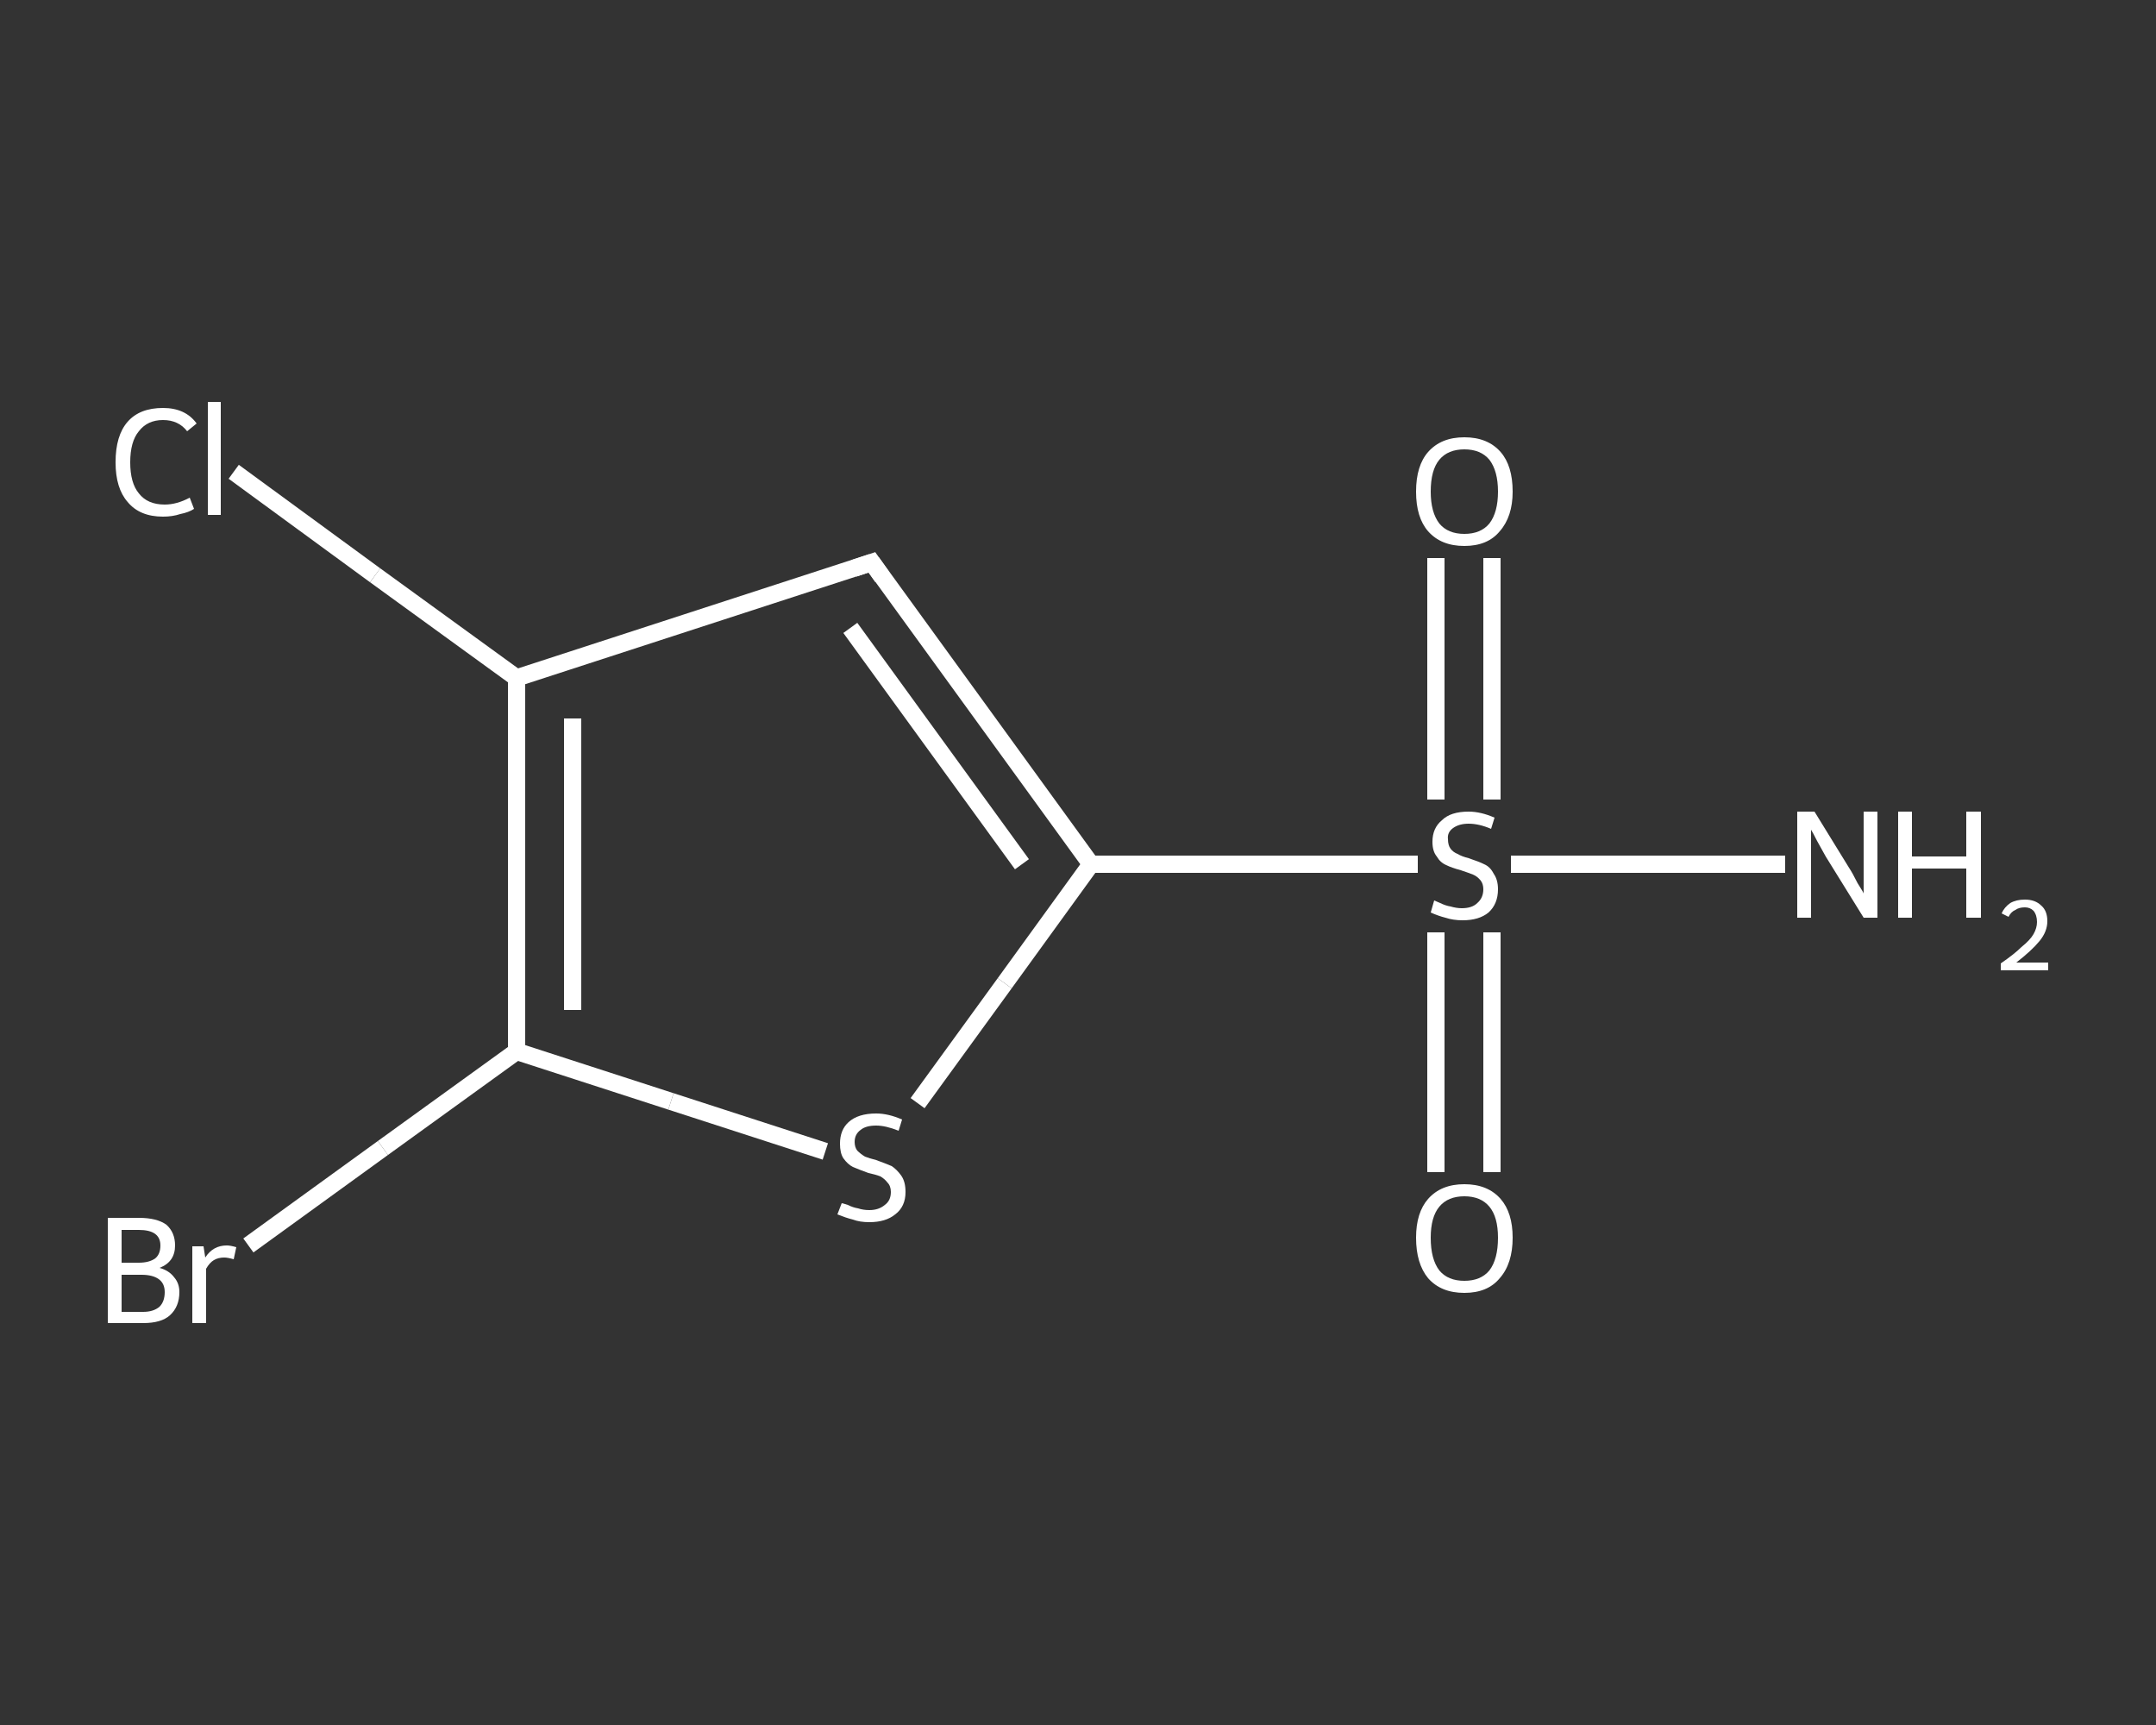 <?xml version='1.0' encoding='iso-8859-1'?>
<svg version='1.1' baseProfile='full'
              xmlns='http://www.w3.org/2000/svg'
                      xmlns:rdkit='http://www.rdkit.org/xml'
                      xmlns:xlink='http://www.w3.org/1999/xlink'
                  xml:space='preserve'
width='250px' height='200px' viewBox='0 0 250 200'>
<rect x="0" y="0" width="250" height="200" fill="#333333" stroke="none"/>
<!-- END OF HEADER -->
<rect style='opacity:1.0;fill:transparent;stroke:none' width='250.0' height='200.0' x='0.0' y='0.0'> </rect>
<path class='bond-0 atom-0 atom-1' d='M 207.0,100.2 L 191.1,100.2' style='fill:none;fill-rule:evenodd;stroke:#FFFFFF;stroke-width:2.0px;stroke-linecap:butt;stroke-linejoin:miter;stroke-opacity:1' />
<path class='bond-0 atom-0 atom-1' d='M 191.1,100.2 L 175.2,100.2' style='fill:none;fill-rule:evenodd;stroke:#FFFFFF;stroke-width:2.0px;stroke-linecap:butt;stroke-linejoin:miter;stroke-opacity:1' />
<path class='bond-1 atom-1 atom-2' d='M 166.5,108.1 L 166.5,122.0' style='fill:none;fill-rule:evenodd;stroke:#FFFFFF;stroke-width:2.0px;stroke-linecap:butt;stroke-linejoin:miter;stroke-opacity:1' />
<path class='bond-1 atom-1 atom-2' d='M 166.5,122.0 L 166.5,135.9' style='fill:none;fill-rule:evenodd;stroke:#FFFFFF;stroke-width:2.0px;stroke-linecap:butt;stroke-linejoin:miter;stroke-opacity:1' />
<path class='bond-1 atom-1 atom-2' d='M 173.0,108.1 L 173.0,122.0' style='fill:none;fill-rule:evenodd;stroke:#FFFFFF;stroke-width:2.0px;stroke-linecap:butt;stroke-linejoin:miter;stroke-opacity:1' />
<path class='bond-1 atom-1 atom-2' d='M 173.0,122.0 L 173.0,135.9' style='fill:none;fill-rule:evenodd;stroke:#FFFFFF;stroke-width:2.0px;stroke-linecap:butt;stroke-linejoin:miter;stroke-opacity:1' />
<path class='bond-2 atom-1 atom-3' d='M 173.0,92.7 L 173.0,78.7' style='fill:none;fill-rule:evenodd;stroke:#FFFFFF;stroke-width:2.0px;stroke-linecap:butt;stroke-linejoin:miter;stroke-opacity:1' />
<path class='bond-2 atom-1 atom-3' d='M 173.0,78.7 L 173.0,64.7' style='fill:none;fill-rule:evenodd;stroke:#FFFFFF;stroke-width:2.0px;stroke-linecap:butt;stroke-linejoin:miter;stroke-opacity:1' />
<path class='bond-2 atom-1 atom-3' d='M 166.5,92.7 L 166.5,78.7' style='fill:none;fill-rule:evenodd;stroke:#FFFFFF;stroke-width:2.0px;stroke-linecap:butt;stroke-linejoin:miter;stroke-opacity:1' />
<path class='bond-2 atom-1 atom-3' d='M 166.5,78.7 L 166.5,64.7' style='fill:none;fill-rule:evenodd;stroke:#FFFFFF;stroke-width:2.0px;stroke-linecap:butt;stroke-linejoin:miter;stroke-opacity:1' />
<path class='bond-3 atom-1 atom-4' d='M 164.4,100.2 L 145.5,100.2' style='fill:none;fill-rule:evenodd;stroke:#FFFFFF;stroke-width:2.0px;stroke-linecap:butt;stroke-linejoin:miter;stroke-opacity:1' />
<path class='bond-3 atom-1 atom-4' d='M 145.5,100.2 L 126.5,100.2' style='fill:none;fill-rule:evenodd;stroke:#FFFFFF;stroke-width:2.0px;stroke-linecap:butt;stroke-linejoin:miter;stroke-opacity:1' />
<path class='bond-4 atom-4 atom-5' d='M 126.5,100.2 L 101.1,65.2' style='fill:none;fill-rule:evenodd;stroke:#FFFFFF;stroke-width:2.0px;stroke-linecap:butt;stroke-linejoin:miter;stroke-opacity:1' />
<path class='bond-4 atom-4 atom-5' d='M 118.5,100.2 L 98.6,72.8' style='fill:none;fill-rule:evenodd;stroke:#FFFFFF;stroke-width:2.0px;stroke-linecap:butt;stroke-linejoin:miter;stroke-opacity:1' />
<path class='bond-5 atom-5 atom-6' d='M 101.1,65.2 L 59.9,78.6' style='fill:none;fill-rule:evenodd;stroke:#FFFFFF;stroke-width:2.0px;stroke-linecap:butt;stroke-linejoin:miter;stroke-opacity:1' />
<path class='bond-6 atom-6 atom-7' d='M 59.9,78.6 L 43.5,66.7' style='fill:none;fill-rule:evenodd;stroke:#FFFFFF;stroke-width:2.0px;stroke-linecap:butt;stroke-linejoin:miter;stroke-opacity:1' />
<path class='bond-6 atom-6 atom-7' d='M 43.5,66.7 L 27.1,54.7' style='fill:none;fill-rule:evenodd;stroke:#FFFFFF;stroke-width:2.0px;stroke-linecap:butt;stroke-linejoin:miter;stroke-opacity:1' />
<path class='bond-7 atom-6 atom-8' d='M 59.9,78.6 L 59.9,121.9' style='fill:none;fill-rule:evenodd;stroke:#FFFFFF;stroke-width:2.0px;stroke-linecap:butt;stroke-linejoin:miter;stroke-opacity:1' />
<path class='bond-7 atom-6 atom-8' d='M 66.4,83.3 L 66.4,117.1' style='fill:none;fill-rule:evenodd;stroke:#FFFFFF;stroke-width:2.0px;stroke-linecap:butt;stroke-linejoin:miter;stroke-opacity:1' />
<path class='bond-8 atom-8 atom-9' d='M 59.9,121.9 L 44.4,133.1' style='fill:none;fill-rule:evenodd;stroke:#FFFFFF;stroke-width:2.0px;stroke-linecap:butt;stroke-linejoin:miter;stroke-opacity:1' />
<path class='bond-8 atom-8 atom-9' d='M 44.4,133.1 L 28.8,144.4' style='fill:none;fill-rule:evenodd;stroke:#FFFFFF;stroke-width:2.0px;stroke-linecap:butt;stroke-linejoin:miter;stroke-opacity:1' />
<path class='bond-9 atom-8 atom-10' d='M 59.9,121.9 L 77.8,127.7' style='fill:none;fill-rule:evenodd;stroke:#FFFFFF;stroke-width:2.0px;stroke-linecap:butt;stroke-linejoin:miter;stroke-opacity:1' />
<path class='bond-9 atom-8 atom-10' d='M 77.8,127.7 L 95.7,133.5' style='fill:none;fill-rule:evenodd;stroke:#FFFFFF;stroke-width:2.0px;stroke-linecap:butt;stroke-linejoin:miter;stroke-opacity:1' />
<path class='bond-10 atom-10 atom-4' d='M 106.4,127.9 L 116.5,114.0' style='fill:none;fill-rule:evenodd;stroke:#FFFFFF;stroke-width:2.0px;stroke-linecap:butt;stroke-linejoin:miter;stroke-opacity:1' />
<path class='bond-10 atom-10 atom-4' d='M 116.5,114.0 L 126.5,100.2' style='fill:none;fill-rule:evenodd;stroke:#FFFFFF;stroke-width:2.0px;stroke-linecap:butt;stroke-linejoin:miter;stroke-opacity:1' />
<path d='M 102.3,66.9 L 101.1,65.2 L 99.0,65.9' style='fill:none;stroke:#FFFFFF;stroke-width:2.0px;stroke-linecap:butt;stroke-linejoin:miter;stroke-opacity:1;' />
<path class='atom-0' d='M 210.4 94.1
L 214.4 100.6
Q 214.8 101.2, 215.4 102.4
Q 216.1 103.5, 216.1 103.6
L 216.1 94.1
L 217.7 94.1
L 217.7 106.4
L 216.1 106.4
L 211.7 99.3
Q 211.2 98.4, 210.7 97.5
Q 210.2 96.5, 210.0 96.2
L 210.0 106.4
L 208.4 106.4
L 208.4 94.1
L 210.4 94.1
' fill='#FFFFFF'/>
<path class='atom-0' d='M 220.1 94.1
L 221.7 94.1
L 221.7 99.3
L 228.0 99.3
L 228.0 94.1
L 229.7 94.1
L 229.7 106.4
L 228.0 106.4
L 228.0 100.7
L 221.7 100.7
L 221.7 106.4
L 220.1 106.4
L 220.1 94.1
' fill='#FFFFFF'/>
<path class='atom-0' d='M 232.1 105.9
Q 232.4 105.2, 233.1 104.7
Q 233.8 104.3, 234.8 104.3
Q 236.0 104.3, 236.7 105.0
Q 237.4 105.6, 237.4 106.8
Q 237.4 108.0, 236.5 109.1
Q 235.6 110.2, 233.8 111.6
L 237.5 111.6
L 237.5 112.5
L 232.0 112.5
L 232.0 111.7
Q 233.6 110.6, 234.4 109.8
Q 235.4 109.0, 235.8 108.3
Q 236.2 107.6, 236.2 106.9
Q 236.2 106.1, 235.8 105.6
Q 235.4 105.2, 234.8 105.2
Q 234.1 105.2, 233.7 105.5
Q 233.2 105.7, 232.9 106.3
L 232.1 105.9
' fill='#FFFFFF'/>
<path class='atom-1' d='M 166.3 104.4
Q 166.5 104.5, 167.0 104.7
Q 167.6 105.0, 168.2 105.1
Q 168.9 105.3, 169.5 105.3
Q 170.7 105.3, 171.3 104.7
Q 172.0 104.1, 172.0 103.1
Q 172.0 102.5, 171.7 102.1
Q 171.3 101.6, 170.8 101.4
Q 170.3 101.2, 169.4 100.9
Q 168.3 100.6, 167.7 100.3
Q 167.0 100.0, 166.6 99.3
Q 166.1 98.7, 166.1 97.6
Q 166.1 96.0, 167.2 95.1
Q 168.2 94.1, 170.3 94.1
Q 171.7 94.1, 173.3 94.8
L 172.9 96.1
Q 171.5 95.5, 170.3 95.5
Q 169.2 95.5, 168.5 96.0
Q 167.8 96.5, 167.9 97.3
Q 167.9 98.0, 168.2 98.4
Q 168.5 98.8, 169.0 99.0
Q 169.5 99.3, 170.3 99.5
Q 171.5 99.9, 172.1 100.2
Q 172.8 100.5, 173.2 101.3
Q 173.7 102.0, 173.7 103.1
Q 173.7 104.8, 172.6 105.8
Q 171.5 106.7, 169.6 106.7
Q 168.5 106.7, 167.6 106.4
Q 166.8 106.2, 165.9 105.8
L 166.3 104.4
' fill='#FFFFFF'/>
<path class='atom-2' d='M 164.2 143.5
Q 164.2 140.6, 165.6 139.0
Q 167.1 137.3, 169.8 137.3
Q 172.5 137.3, 174.0 139.0
Q 175.4 140.6, 175.4 143.5
Q 175.4 146.5, 173.9 148.2
Q 172.5 149.9, 169.8 149.9
Q 167.1 149.9, 165.6 148.2
Q 164.2 146.5, 164.2 143.5
M 169.8 148.5
Q 171.7 148.5, 172.7 147.3
Q 173.7 146.0, 173.7 143.5
Q 173.7 141.1, 172.7 139.9
Q 171.7 138.7, 169.8 138.7
Q 167.9 138.7, 166.9 139.9
Q 165.9 141.1, 165.9 143.5
Q 165.9 146.0, 166.9 147.3
Q 167.9 148.5, 169.8 148.5
' fill='#FFFFFF'/>
<path class='atom-3' d='M 164.2 57.0
Q 164.2 54.0, 165.6 52.4
Q 167.1 50.7, 169.8 50.7
Q 172.5 50.7, 174.0 52.4
Q 175.4 54.0, 175.4 57.0
Q 175.4 59.9, 173.9 61.6
Q 172.5 63.3, 169.8 63.3
Q 167.1 63.3, 165.6 61.6
Q 164.2 60.0, 164.2 57.0
M 169.8 61.9
Q 171.7 61.9, 172.7 60.7
Q 173.7 59.4, 173.7 57.0
Q 173.7 54.6, 172.7 53.3
Q 171.7 52.1, 169.8 52.1
Q 167.9 52.1, 166.9 53.3
Q 165.9 54.5, 165.9 57.0
Q 165.9 59.4, 166.9 60.7
Q 167.9 61.9, 169.8 61.9
' fill='#FFFFFF'/>
<path class='atom-7' d='M 13.4 53.6
Q 13.4 50.5, 14.8 48.9
Q 16.2 47.3, 18.9 47.3
Q 21.5 47.3, 22.8 49.1
L 21.7 50.0
Q 20.7 48.7, 18.9 48.7
Q 17.1 48.7, 16.1 50.0
Q 15.1 51.2, 15.1 53.6
Q 15.1 56.0, 16.1 57.2
Q 17.1 58.5, 19.1 58.5
Q 20.5 58.5, 22.0 57.7
L 22.5 59.0
Q 21.9 59.4, 20.9 59.6
Q 20.0 59.9, 18.9 59.9
Q 16.2 59.9, 14.8 58.2
Q 13.4 56.6, 13.4 53.6
' fill='#FFFFFF'/>
<path class='atom-7' d='M 24.1 46.6
L 25.6 46.6
L 25.6 59.7
L 24.1 59.7
L 24.1 46.6
' fill='#FFFFFF'/>
<path class='atom-9' d='M 18.5 147.0
Q 19.6 147.3, 20.2 148.1
Q 20.8 148.8, 20.8 149.8
Q 20.8 151.5, 19.7 152.5
Q 18.7 153.4, 16.6 153.4
L 12.5 153.4
L 12.5 141.2
L 16.1 141.2
Q 18.2 141.2, 19.3 142.0
Q 20.3 142.9, 20.3 144.4
Q 20.3 146.3, 18.5 147.0
M 14.1 142.6
L 14.1 146.4
L 16.1 146.4
Q 17.3 146.4, 18.0 145.9
Q 18.6 145.4, 18.6 144.4
Q 18.6 142.6, 16.1 142.6
L 14.1 142.6
M 16.6 152.1
Q 17.8 152.1, 18.5 151.5
Q 19.1 150.9, 19.1 149.8
Q 19.1 148.8, 18.4 148.3
Q 17.7 147.8, 16.4 147.8
L 14.1 147.8
L 14.1 152.1
L 16.6 152.1
' fill='#FFFFFF'/>
<path class='atom-9' d='M 23.6 144.5
L 23.8 145.8
Q 24.7 144.4, 26.3 144.4
Q 26.7 144.4, 27.4 144.6
L 27.1 146.0
Q 26.4 145.8, 26.0 145.8
Q 25.3 145.8, 24.8 146.1
Q 24.3 146.4, 23.9 147.1
L 23.9 153.4
L 22.3 153.4
L 22.3 144.5
L 23.6 144.5
' fill='#FFFFFF'/>
<path class='atom-10' d='M 97.6 139.5
Q 97.7 139.5, 98.3 139.7
Q 98.9 140.0, 99.5 140.1
Q 100.1 140.3, 100.8 140.3
Q 101.9 140.3, 102.6 139.7
Q 103.3 139.2, 103.3 138.2
Q 103.3 137.5, 102.9 137.1
Q 102.6 136.7, 102.1 136.4
Q 101.6 136.2, 100.7 136.0
Q 99.6 135.6, 98.9 135.3
Q 98.3 135.0, 97.8 134.3
Q 97.4 133.7, 97.4 132.6
Q 97.4 131.0, 98.4 130.1
Q 99.5 129.1, 101.6 129.1
Q 103.0 129.1, 104.6 129.8
L 104.2 131.1
Q 102.7 130.5, 101.6 130.5
Q 100.4 130.5, 99.8 131.0
Q 99.1 131.5, 99.1 132.4
Q 99.1 133.0, 99.4 133.4
Q 99.8 133.8, 100.3 134.1
Q 100.8 134.3, 101.6 134.5
Q 102.7 134.9, 103.4 135.2
Q 104.0 135.6, 104.5 136.3
Q 105.0 137.0, 105.0 138.2
Q 105.0 139.9, 103.8 140.8
Q 102.7 141.7, 100.8 141.7
Q 99.7 141.7, 98.9 141.4
Q 98.1 141.2, 97.1 140.8
L 97.6 139.5
' fill='#FFFFFF'/>
</svg>
